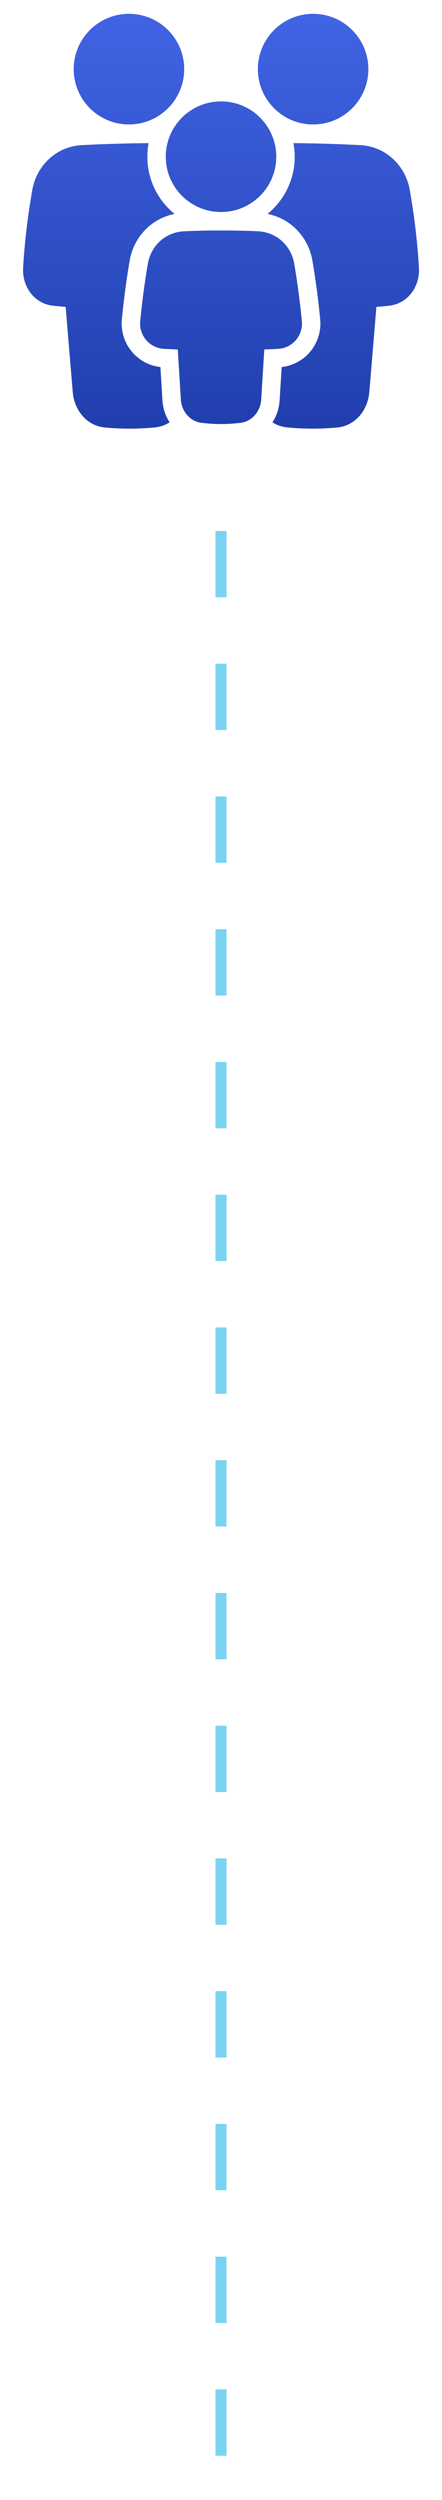 <svg width="20" height="113" viewBox="0 0 20 113" fill="none" xmlns="http://www.w3.org/2000/svg">
<path fill-rule="evenodd" clip-rule="evenodd" d="M5.835 5.625C4.454 5.625 3.335 4.506 3.335 3.125C3.335 1.744 4.454 0.625 5.835 0.625C7.215 0.625 8.335 1.744 8.335 3.125C8.335 4.506 7.215 5.625 5.835 5.625ZM14.168 5.625C15.549 5.625 16.668 4.506 16.668 3.125C16.668 1.744 15.549 0.625 14.168 0.625C12.787 0.625 11.668 1.744 11.668 3.125C11.668 4.506 12.787 5.625 14.168 5.625ZM7.898 9.669C7.147 9.058 6.668 8.127 6.668 7.083C6.668 6.873 6.687 6.668 6.725 6.469C5.655 6.481 4.725 6.506 3.694 6.56C2.575 6.619 1.659 7.454 1.46 8.591C1.295 9.533 1.12 10.776 1.046 12.109C0.999 12.947 1.537 13.712 2.376 13.815C2.555 13.836 2.754 13.856 2.97 13.871L3.292 17.73C3.36 18.537 3.92 19.243 4.739 19.322C5.062 19.353 5.441 19.375 5.862 19.375C6.296 19.375 6.685 19.351 7.014 19.319C7.217 19.299 7.407 19.239 7.577 19.147C7.61 19.129 7.643 19.111 7.676 19.092C7.485 18.798 7.373 18.455 7.351 18.105L7.258 16.59C6.178 16.468 5.411 15.506 5.515 14.425C5.616 13.388 5.748 12.48 5.865 11.79C6.046 10.721 6.843 9.879 7.898 9.669ZM12.327 19.092C12.36 19.111 12.392 19.129 12.425 19.147C12.596 19.239 12.785 19.299 12.989 19.319C13.318 19.351 13.707 19.375 14.141 19.375C14.562 19.375 14.94 19.353 15.263 19.322C16.082 19.243 16.643 18.537 16.71 17.73L17.032 13.871C17.249 13.856 17.447 13.836 17.627 13.815C18.466 13.712 19.003 12.947 18.957 12.109C18.883 10.776 18.707 9.533 18.543 8.591C18.344 7.454 17.428 6.619 16.308 6.56C15.278 6.506 14.348 6.481 13.278 6.469C13.315 6.668 13.335 6.873 13.335 7.083C13.335 8.127 12.855 9.058 12.105 9.669C13.16 9.879 13.957 10.721 14.138 11.79C14.255 12.48 14.387 13.388 14.488 14.425C14.592 15.506 13.825 16.468 12.745 16.59L12.652 18.105C12.63 18.455 12.517 18.798 12.327 19.092ZM7.501 7.083C7.501 8.464 8.621 9.583 10.001 9.583C11.382 9.583 12.501 8.464 12.501 7.083C12.501 5.703 11.382 4.583 10.001 4.583C8.621 4.583 7.501 5.703 7.501 7.083ZM11.682 10.455C12.517 10.496 13.177 11.105 13.316 11.929C13.43 12.604 13.56 13.492 13.658 14.505C13.722 15.161 13.242 15.73 12.584 15.768C12.398 15.778 12.189 15.788 11.959 15.797L11.82 18.053C11.787 18.593 11.409 19.052 10.872 19.114C10.614 19.144 10.316 19.167 10.001 19.167C9.686 19.167 9.389 19.144 9.131 19.114C8.594 19.052 8.216 18.593 8.183 18.053L8.044 15.797C7.813 15.788 7.605 15.778 7.419 15.768C6.761 15.73 6.281 15.161 6.345 14.505C6.443 13.492 6.573 12.603 6.687 11.929C6.826 11.105 7.485 10.496 8.321 10.455C8.763 10.433 9.32 10.417 10.001 10.417C10.683 10.417 11.24 10.433 11.682 10.455Z" fill="url(#paint0_linear_12280_15948)"/>
<path d="M10 24V113" stroke="#23B6E9" stroke-opacity="0.6" stroke-width="0.5" stroke-dasharray="3 3"/>
<defs>
<linearGradient id="paint0_linear_12280_15948" x1="10.001" y1="0.625" x2="10.001" y2="19.375" gradientUnits="userSpaceOnUse">
<stop stop-color="#4164E4"/>
<stop offset="1" stop-color="#203EAD"/>
</linearGradient>
</defs>
</svg>
